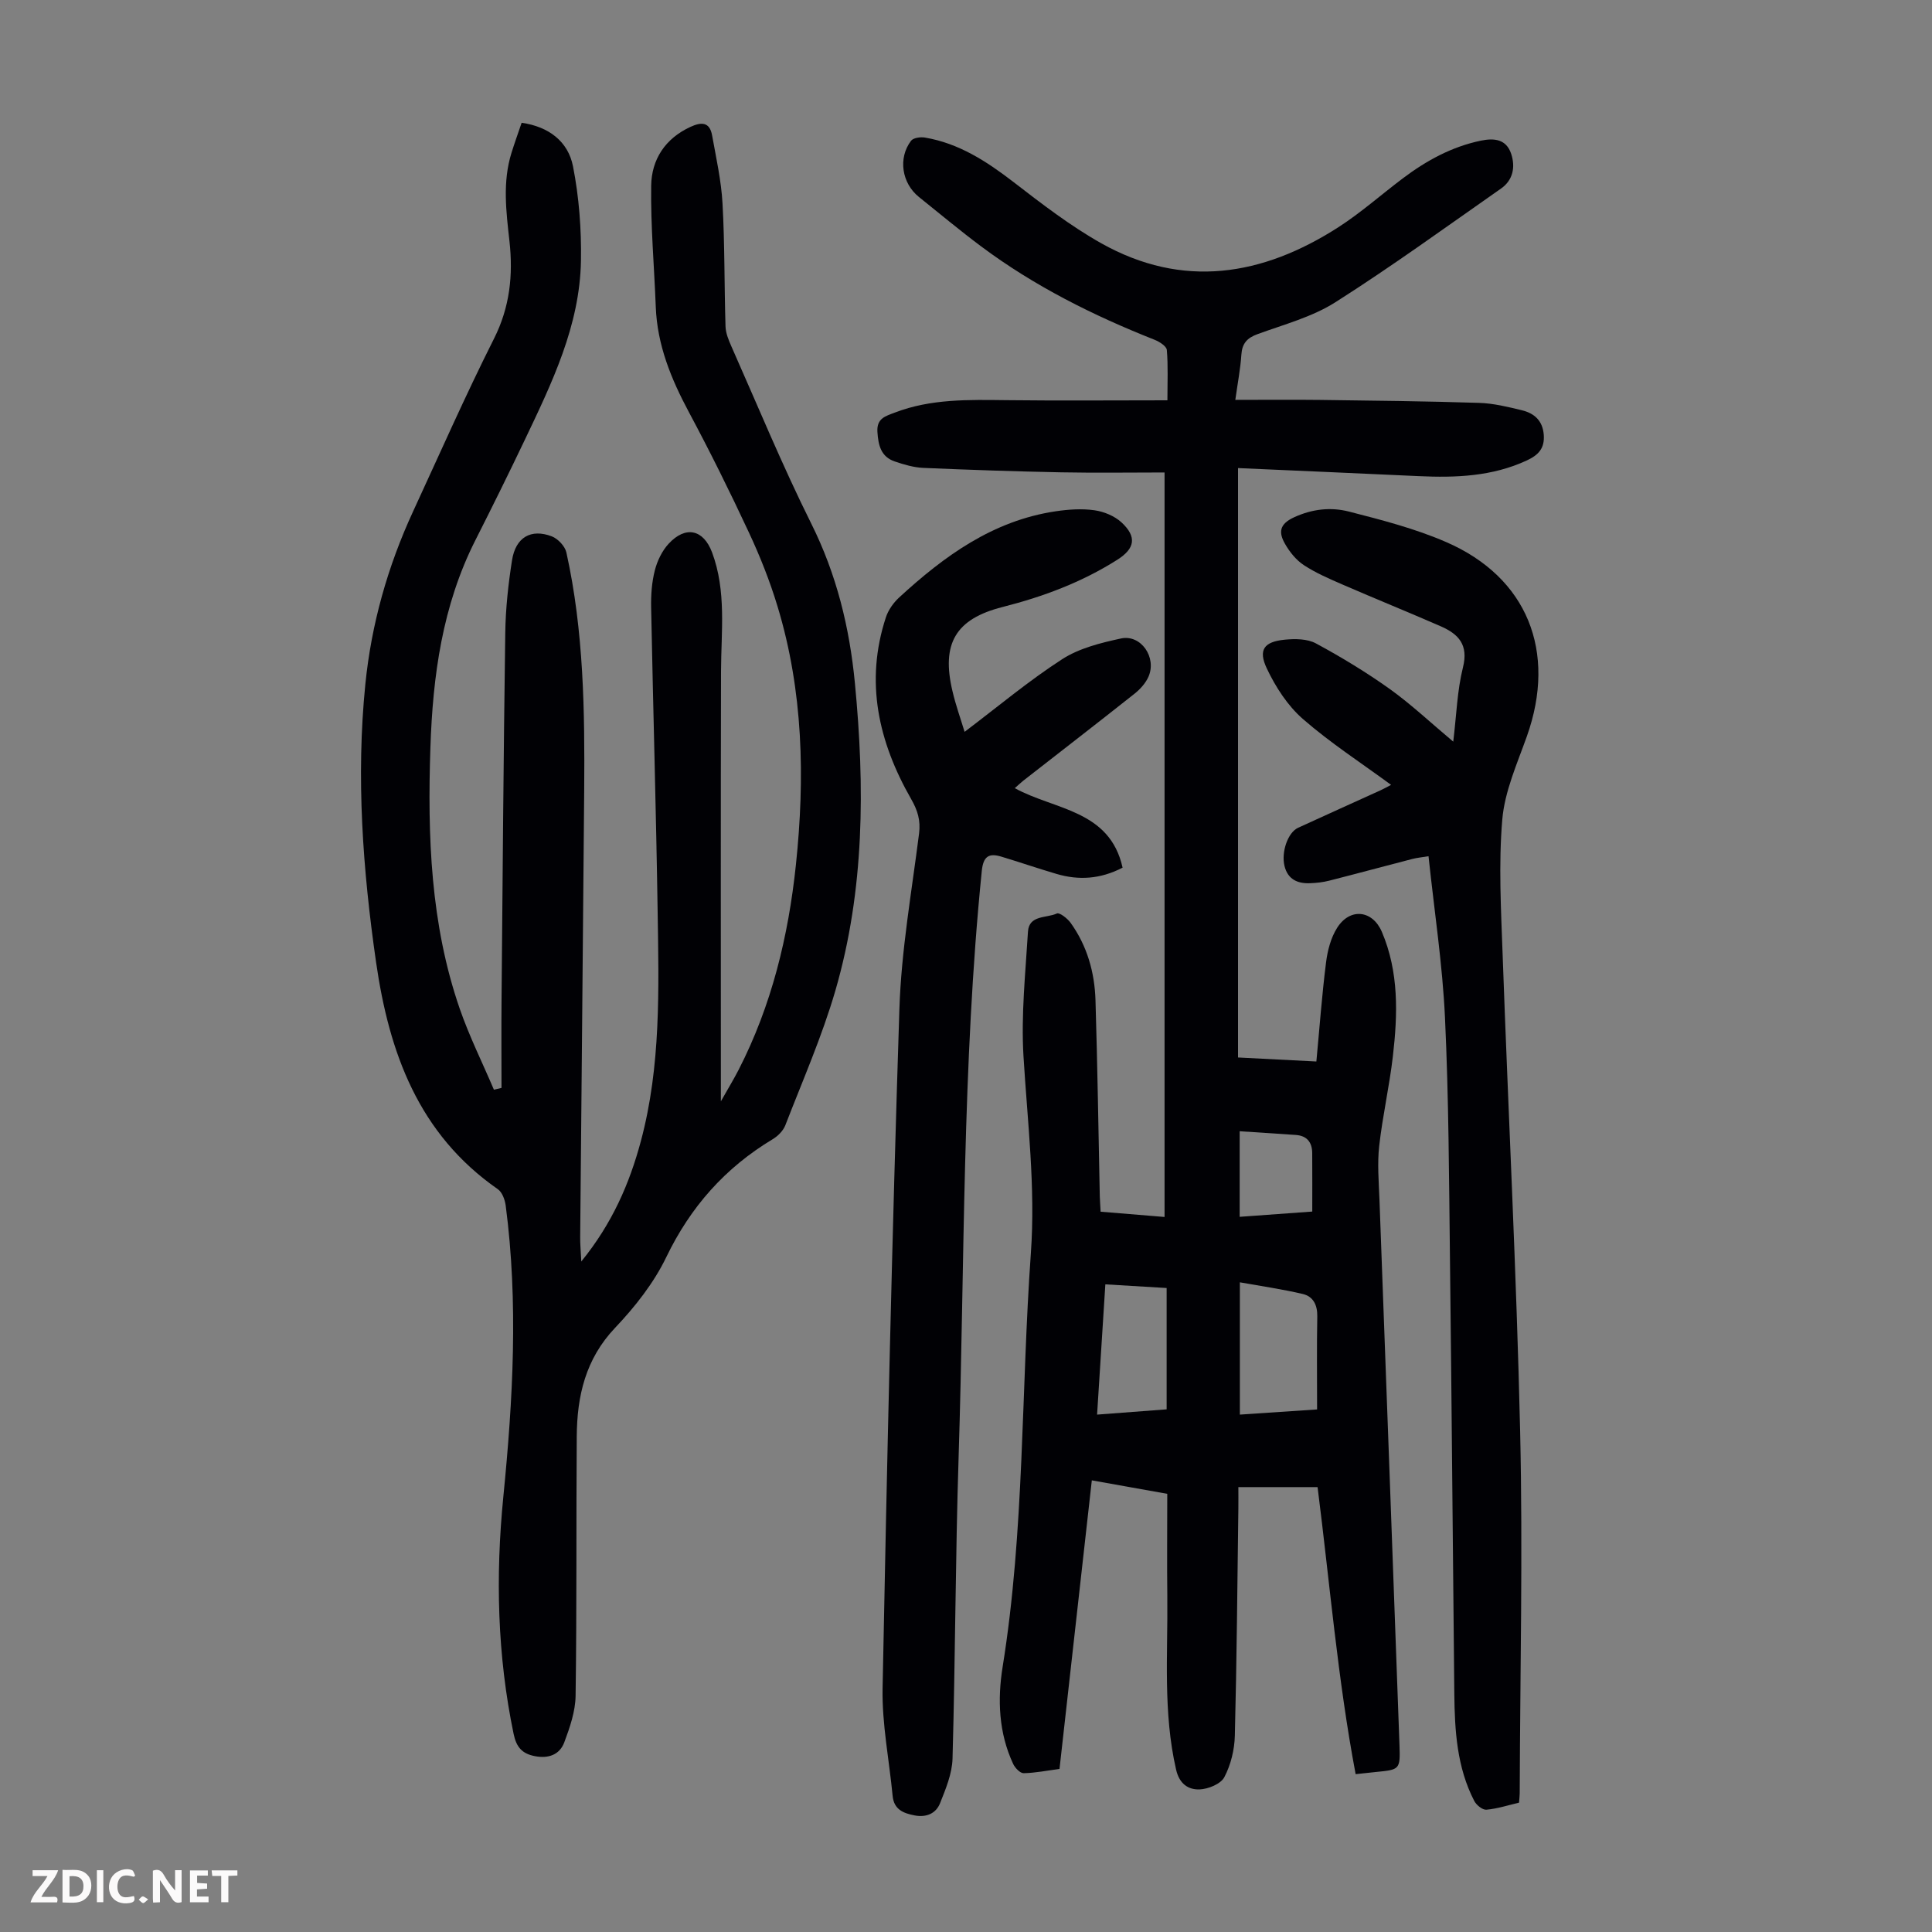 <svg enable-background="new 0 0 400 400" viewBox="0 0 400 400" xmlns="http://www.w3.org/2000/svg"><rect x="0" y="0" width="400" height="400" fill="#808080" stroke="none"/><g fill="#fbfafa"><path d="m37.59 393.81c-.92.31-1.52.05-2-.78-.7-1.2-1.52-2.34-2.47-3.78v4.59c-.55.03-.95.05-1.41.07-.03-.37-.06-.64-.06-.91 0-1.91 0-3.81 0-5.7 1.13-.41 1.77-.03 2.29.91.62 1.11 1.38 2.14 2.31 3.19v-4.2h1.35v6.61z"/><path d="m12.94 393.88v-6.75c1.9.19 3.93-.54 5.37 1.29.8 1.01.78 2.88.03 3.97-1.37 1.97-3.4 1.51-5.4 1.49m1.45-1.22c2.04.12 2.92-.58 2.89-2.21-.03-1.51-.98-2.19-2.89-2z"/><path d="m11.81 393.87h-5.49c.68-2.18 2.47-3.48 3.51-5.45h-3.08v-1.21h5.29c-.71 2.13-2.44 3.48-3.47 5.51.86 0 1.63.04 2.39-.01.79-.05 1.14.21.85 1.16"/><path d="m39.33 393.86v-6.61h3.7v1.07h-2.22v1.52c.68.04 1.34.09 2.07.13v1.07c-.72.05-1.38.09-2.1.14v1.48h2.4v1.19h-3.85z"/><path d="m27.71 388.56c-1.15-.3-2.46-.61-3.1.64-.37.73-.41 1.93-.06 2.67.63 1.35 1.99.93 3.17.68.35.94-.01 1.32-.93 1.46-1.62.25-3.05-.27-3.76-1.48-.73-1.24-.6-3.03.31-4.17.88-1.11 2.71-1.7 4-1.16.32.13.44.74.65 1.12-.1.08-.19.16-.28.24"/><path d="m49.15 387.24v1.07c-.59.02-1.17.05-1.87.08v5.44h-1.48v-5.44h-1.85c-.05-.4-.08-.73-.13-1.15z"/><path d="m20.06 387.21h1.33v6.62h-1.33z"/><path d="m30.68 393.25c-.49.38-.8.79-1.05.76-.32-.05-.6-.45-.9-.7.26-.24.51-.64.8-.67.29-.04.62.3 1.15.61"/></g><path d="m227.87 250.87c4.41.36 8.51.7 13.24 1.09 0-51.2 0-102.26 0-154.14-6.99 0-14.23.11-21.47-.03-9.51-.19-19.01-.51-28.51-.92-1.97-.09-3.96-.68-5.85-1.32-2.89-.97-3.44-3.34-3.62-6.14-.18-2.82 1.71-3.26 3.58-3.98 7.5-2.89 15.33-2.67 23.17-2.58 10.93.13 21.87.03 33.29.03 0-3.81.16-7.14-.12-10.42-.07-.78-1.52-1.71-2.53-2.11-12.74-5.04-24.91-11.12-35.92-19.34-4.39-3.28-8.6-6.8-12.88-10.23-3.55-2.85-4.35-8.05-1.63-11.63.47-.62 1.95-.83 2.87-.67 7.05 1.19 12.79 4.93 18.36 9.22 5.83 4.5 11.73 9.05 18.12 12.65 16.93 9.51 33.4 6.79 49.1-3.29 4.68-3.01 8.89-6.76 13.35-10.12 4.87-3.67 10.12-6.56 16.18-7.82 2.82-.58 5.28-.29 6.28 2.75.89 2.72.38 5.42-2.1 7.16-11.37 7.95-22.61 16.12-34.31 23.55-4.82 3.06-10.64 4.6-16.09 6.59-2.2.8-3.22 1.94-3.37 4.29-.19 2.88-.75 5.74-1.25 9.33 6.01 0 11.78-.06 17.55.01 10.96.14 21.93.26 32.89.61 2.98.09 5.97.82 8.89 1.53 2.55.62 4.31 2.13 4.53 5.09.21 2.82-1.13 4.2-3.53 5.31-7.15 3.31-14.68 3.59-22.34 3.24-12.27-.57-24.55-1.1-37.43-1.67v122.03c4.97.25 10.27.53 16.22.83.66-6.99 1.15-13.76 2-20.48.31-2.48.99-5.14 2.31-7.21 2.68-4.21 7.33-3.64 9.25.85 3.55 8.34 3.29 17.06 2.28 25.76-.72 6.21-2.13 12.34-2.83 18.56-.41 3.64-.09 7.36.05 11.05 1.38 37.69 2.8 75.37 4.15 113.06.18 5.03.02 5.03-4.87 5.51-1.21.12-2.42.26-4.21.45-3.71-19.65-5.34-39.45-7.88-59.43-5.22 0-10.53 0-16.4 0 0 1.41.02 2.93 0 4.45-.21 15.67-.33 31.34-.73 47-.07 2.92-.83 6.05-2.18 8.61-.74 1.41-3.35 2.47-5.15 2.53-2.3.07-4.15-1.13-4.83-4.09-2.73-11.85-1.69-23.84-1.82-35.79-.08-7.03-.01-14.06-.01-21.32-5.16-.92-10.09-1.8-15.62-2.79-2.23 19.93-4.45 39.75-6.69 59.75-2.59.34-5.01.83-7.43.88-.72.01-1.77-1.08-2.16-1.91-3.01-6.42-3.27-13.36-2.19-20.08 4.57-28.4 3.81-57.12 5.85-85.67.98-13.72-.71-27.21-1.53-40.81-.51-8.54.41-17.17.93-25.75.21-3.5 3.85-2.78 5.98-3.77.55-.26 2.18 1.01 2.84 1.92 3.43 4.77 4.98 10.26 5.16 16.04.41 13.53.61 27.07.89 40.61.03.94.1 1.82.17 3.17zm44.82 40.94c0-6.83-.08-13.05.04-19.27.04-2.36-.85-4.12-2.99-4.63-4.24-1-8.57-1.62-13.04-2.42v27.39c5.45-.37 10.63-.71 15.99-1.07zm-43.84-25.9c-.58 9.16-1.13 17.9-1.71 26.97 5.17-.39 9.78-.74 14.4-1.09 0-8.57 0-16.7 0-25.12-4.16-.25-8.15-.49-12.69-.76zm27.81-31.7v17.72c4.9-.36 9.56-.7 15.03-1.09 0-4.14.02-8.13-.01-12.12-.02-2.22-1.09-3.58-3.4-3.74-3.77-.26-7.54-.5-11.62-.77z" fill="#010105"/><path d="m120.35 261.18c6.43-7.92 9.98-16.14 12.34-24.94 4.17-15.57 3.71-31.5 3.47-47.38-.32-21.04-.94-42.07-1.35-63.1-.05-2.55.13-5.19.76-7.65.5-1.98 1.5-4.06 2.87-5.54 3.53-3.81 7.21-2.94 8.99 1.81 2.99 8.02 1.88 16.33 1.85 24.59-.08 29.32-.03 58.64-.03 89.05 1.51-2.68 2.67-4.57 3.68-6.54 6.83-13.32 10.29-27.62 11.85-42.39 1.9-18.05 1.52-36.01-3.8-53.54-1.58-5.22-3.61-10.35-5.92-15.29-3.92-8.41-8.04-16.73-12.42-24.91-3.69-6.89-6.57-13.91-6.87-21.82-.32-8.37-1.07-16.74-.95-25.09.08-5.42 2.89-9.76 8.13-12.17 2.23-1.03 3.97-1.07 4.48 1.74.84 4.69 1.9 9.39 2.16 14.13.47 8.46.36 16.95.62 25.43.04 1.39.63 2.82 1.21 4.13 5.44 12.26 10.55 24.68 16.53 36.68 5.25 10.52 7.94 21.51 9.05 33.07 2.06 21.42 2.01 42.76-4.03 63.59-2.76 9.51-6.79 18.66-10.37 27.92-.44 1.14-1.53 2.24-2.61 2.89-9.85 5.92-17.02 14-22.05 24.44-2.58 5.35-6.48 10.29-10.6 14.63-6.13 6.46-7.87 14.12-7.93 22.47-.13 17.91.02 35.83-.24 53.73-.05 3.22-1.19 6.53-2.34 9.61-.97 2.58-3.29 3.41-6.1 2.86-2.63-.51-3.82-1.85-4.39-4.6-3.39-16.27-3.76-32.65-2.13-49.11 1.99-20.09 3.13-40.17.49-60.28-.16-1.2-.72-2.76-1.63-3.39-16.4-11.41-22.5-28.21-25.21-47-2.75-19.12-4.16-38.27-2.22-57.55 1.25-12.44 4.62-24.36 9.86-35.72 5.53-11.97 10.85-24.05 16.78-35.83 3.29-6.54 3.97-13.16 3.2-20.16-.68-6.13-1.47-12.25.42-18.31.63-2.01 1.34-4 2.1-6.22 5.65.8 9.62 3.89 10.63 9 1.26 6.39 1.76 13.04 1.65 19.57-.23 13.43-6.02 25.31-11.65 37.13-3.32 6.96-6.74 13.87-10.22 20.75-6.83 13.51-8.81 28.08-9.3 42.92-.61 18.29.01 36.52 6.07 54.05 1.98 5.72 4.7 11.18 7.08 16.77.52-.12 1.05-.25 1.57-.37 0-6.11-.05-12.23.01-18.34.22-25.3.41-50.59.77-75.89.07-5.01.62-10.06 1.4-15.02.75-4.75 3.92-6.59 8.24-4.94 1.27.49 2.72 2.03 3.01 3.32 3.61 16.29 3.82 32.85 3.69 49.43-.25 30.77-.56 61.54-.83 92.31-.02 1.39.12 2.78.23 5.07z" fill="#010105"/><path d="m199.71 151.52c6.93-5.24 13.29-10.58 20.2-15.04 3.53-2.28 7.98-3.38 12.17-4.29 4.13-.9 7.46 3.91 5.7 7.92-.6 1.35-1.74 2.61-2.92 3.54-7.63 6.05-15.34 12-23.01 17.99-.58.46-1.11.98-1.75 1.54 8.24 4.53 19.66 4.47 22.32 16.46-4.63 2.39-9.08 2.64-13.63 1.31-3.85-1.13-7.65-2.44-11.5-3.6-2.57-.77-3.71-.05-4.02 2.95-4.08 40.37-3.52 80.91-4.8 121.39-.66 20.8-.68 41.62-1.26 62.43-.09 3.1-1.4 6.25-2.58 9.21-.85 2.15-2.87 3-5.28 2.53-2.33-.45-4.27-1.22-4.54-4.03-.71-7.44-2.22-14.88-2.08-22.29.91-46.88 1.96-93.76 3.48-140.62.39-12.14 2.54-24.24 4.07-36.33.35-2.74-.29-4.81-1.65-7.18-6.75-11.8-9.6-24.26-5.21-37.62.5-1.51 1.56-3 2.74-4.09 9.33-8.58 19.41-15.91 32.39-17.84 2.63-.39 5.4-.59 8.01-.22 1.98.27 4.18 1.18 5.63 2.51 3.24 3 2.79 5.43-.88 7.75-7.35 4.66-15.37 7.65-23.76 9.78-9.69 2.46-12.7 7.55-10.35 17.42.68 2.91 1.7 5.75 2.51 8.42z" fill="#010105"/><path d="m300.88 153.55c.67-5.51.81-10.57 2.01-15.37 1.18-4.69-.93-6.9-4.57-8.5-6.75-2.95-13.58-5.71-20.33-8.64-2.75-1.2-5.56-2.4-8.05-4.04-1.6-1.05-2.96-2.75-3.92-4.45-1.26-2.24-1.24-4 1.88-5.44 3.83-1.76 7.64-2.15 11.4-1.19 6.79 1.74 13.66 3.51 20.07 6.29 16.87 7.3 22.99 22.7 16.75 40.24-2.01 5.66-4.6 11.39-5.09 17.25-.79 9.31-.25 18.75.08 28.12 1.17 32.87 2.87 65.74 3.62 98.62.57 24.93-.01 49.89-.09 74.83 0 .55-.08 1.1-.14 1.95-2.26.53-4.49 1.26-6.76 1.46-.8.07-2.07-.96-2.51-1.81-3.6-6.96-4.05-14.57-4.13-22.2-.32-29.98-.54-59.96-.9-89.94-.2-16.67-.25-33.36-1.03-50-.51-11.03-2.2-22-3.41-33.46-1.3.22-2.36.31-3.36.57-5.73 1.48-11.45 3.03-17.19 4.49-1.29.33-2.64.48-3.97.53-2.6.11-4.63-.8-5.3-3.58-.7-2.89.7-6.92 2.8-7.89 5.68-2.62 11.4-5.17 17.09-7.77.79-.36 1.55-.79 2.18-1.12-6.16-4.53-12.57-8.68-18.27-13.65-3.15-2.75-5.64-6.61-7.45-10.43-1.85-3.89-.58-5.56 3.69-5.98 2.14-.21 4.68-.2 6.47.77 5.28 2.85 10.45 5.99 15.33 9.47 4.43 3.18 8.42 6.95 13.1 10.87z" fill="#010105"/></svg>